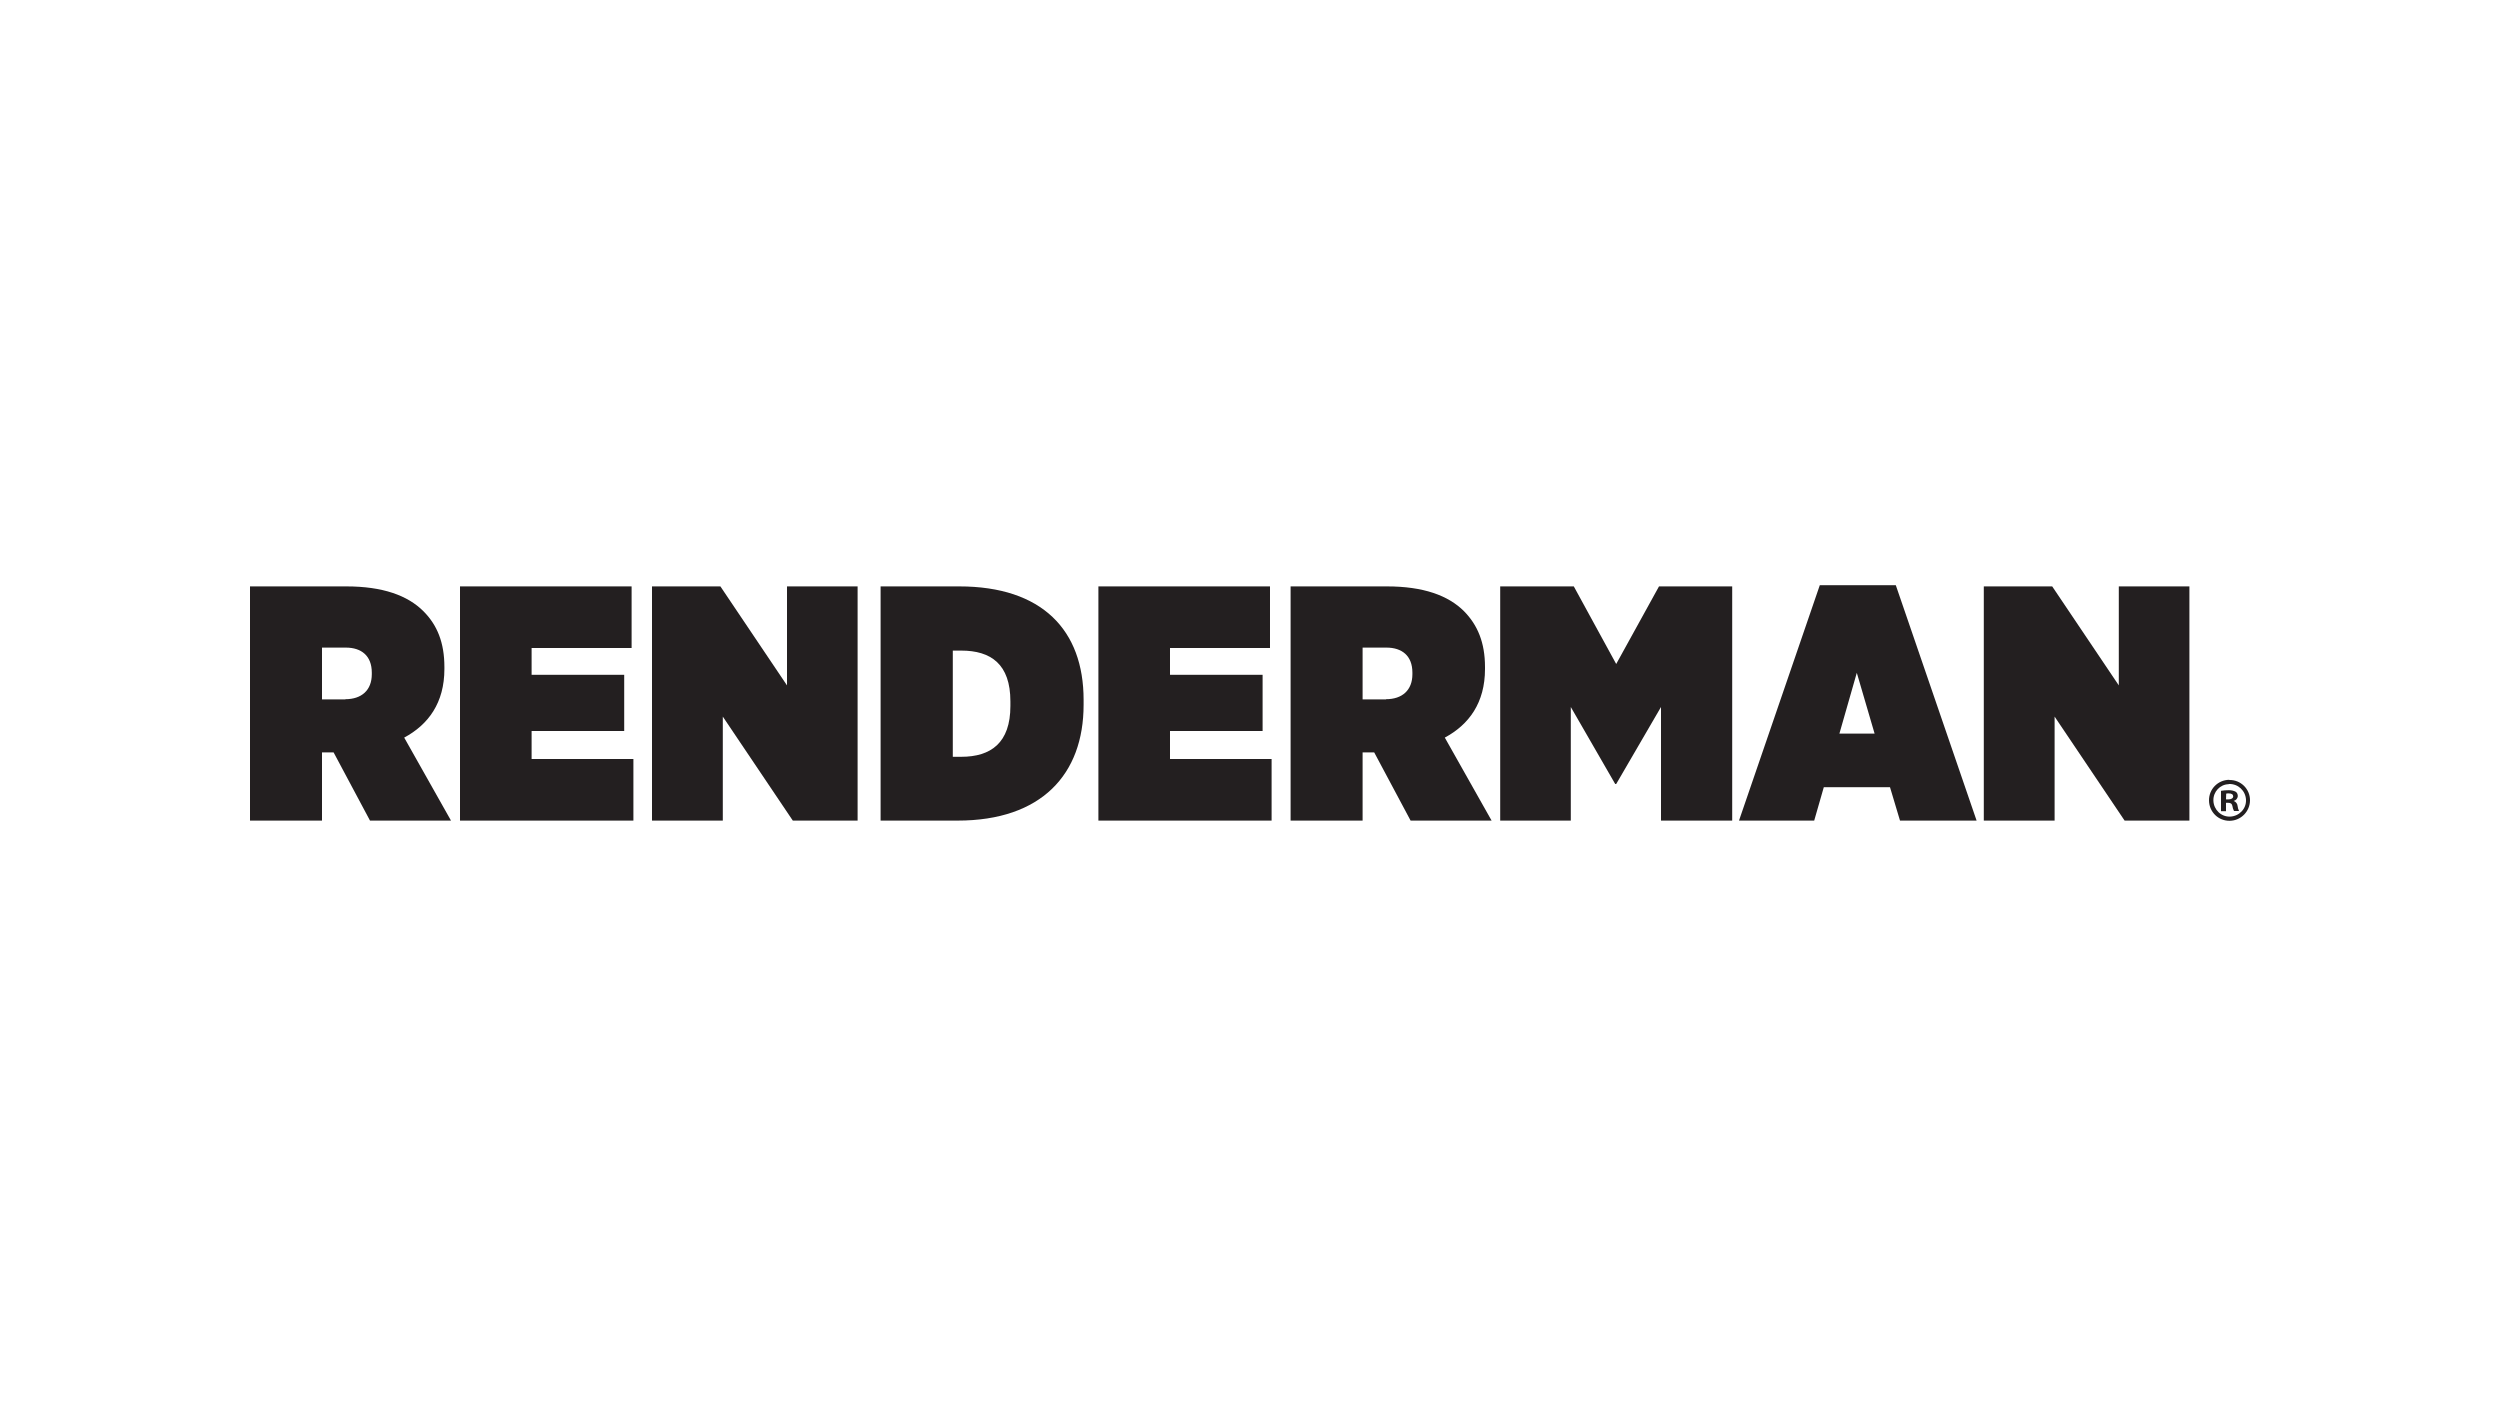 <?xml version="1.0" encoding="utf-8"?>
<!-- Generator: Adobe Illustrator 23.0.3, SVG Export Plug-In . SVG Version: 6.00 Build 0)  -->
<svg version="1.1" id="Layer_1" xmlns="http://www.w3.org/2000/svg" xmlns:xlink="http://www.w3.org/1999/xlink" x="0px" y="0px"
	 viewBox="0 0 1250 703" style="enable-background:new 0 0 1250 703;" xml:space="preserve">
<style type="text/css">
	.st0{fill:#231F20;}
</style>
<title>nvidia-partner-renderman-logo</title>
<g id="LOGO">
	<path class="st0" d="M172.7,349.6c8,0,13.2-4.4,13.2-12.5v-0.8c0-8.4-5.2-12.5-13-12.5H161v25.9H172.7z M125,293.2h48.2
		c18.1,0,30.6,4.5,38.5,12.4c6.9,6.9,10.5,15.7,10.5,27.9v1c0,16.9-8,27.8-20.1,34.3l23.4,41.5H185l-18.2-34.1H161v34.1h-36V293.2z"
		/>
	<path class="st0" d="M230,293.2h85.8V324h-50v13.4h46.3v28.1h-46.3v14h50.9v30.8H230V293.2z"/>
	<path class="st0" d="M325.9,293.2h34.3l33.3,49.5v-49.5h35.3v117.1h-32.4l-35-52v52h-35.4V293.2z"/>
	<path class="st0" d="M476.4,325.2v53.2h4.2c14.9,0,24.6-7,24.6-25.4v-2.3c0-18.6-9.7-25.4-24.6-25.4H476.4z M440.3,293.2h39.3
		c41.5,0,62.2,21.9,62.2,56.7v2.5c0,34.8-21.1,57.9-63,57.9h-38.5V293.2z"/>
	<path class="st0" d="M549.2,293.2H635V324h-50v13.4h46.3v28.1H585v14h50.8v30.8h-86.6V293.2z"/>
	<path class="st0" d="M693,349.6c8,0,13.2-4.4,13.2-12.5v-0.8c0-8.4-5.2-12.5-13-12.5h-11.9v25.9H693z M645.3,293.2h48.2
		c18.1,0,30.6,4.5,38.5,12.4c6.8,6.9,10.5,15.7,10.5,27.9v1c0,16.9-8,27.8-20.1,34.3l23.4,41.5h-40.5l-18.2-34.1h-5.8v34.1h-36
		L645.3,293.2z"/>
	<path class="st0" d="M750.1,293.2h36.8l21.2,38.8l21.4-38.8h36.6v117.1h-35.6v-56.8l-22.4,38.5h-0.5l-22.2-38.5v56.8h-35.3V293.2z"
		/>
	<path class="st0" d="M937.3,366.8l-8.9-30.4l-8.7,30.4H937.3z M909.9,292.6h38l40.4,117.7H950l-5-16.7h-33.1l-4.8,16.7h-37.6
		L909.9,292.6z"/>
	<path class="st0" d="M991.8,293.2h34.3l33.3,49.5v-49.5h35.3v117.1h-32.4l-35-52v52h-35.4V293.2z"/>
	<path class="st0" d="M1113,401.4h1.1c1.3,0,1.9,0.5,2.1,1.6c0.1,0.9,0.4,1.7,0.8,2.5h2.5c-0.4-0.8-0.6-1.7-0.7-2.5
		c-0.1-1.1-0.8-2.1-1.9-2.5v-0.1c1.1-0.2,1.9-1.2,2-2.3c0-0.9-0.3-1.7-1-2.2c-1.1-0.6-2.3-0.8-3.5-0.8c-1.3,0-2.6,0.1-3.9,0.3v10.2
		h2.5V401.4z M1113.1,396.8c0.4-0.1,0.9-0.1,1.3-0.1c1.5,0,2.2,0.6,2.2,1.5s-1,1.5-2.4,1.5h-1.2L1113.1,396.8z M1114.6,389.9
		c-5.7,0.1-10.2,4.7-10.1,10.4s4.7,10.2,10.4,10.1c5.6-0.1,10.1-4.7,10.1-10.3c0-5.6-4.6-10.2-10.3-10.1
		C1114.7,390,1114.6,390,1114.6,389.9L1114.6,389.9z M1114.6,392c4.5-0.1,8.2,3.4,8.4,7.9s-3.4,8.2-7.9,8.4s-8.2-3.4-8.4-7.9
		c0-0.1,0-0.2,0-0.2c-0.1-4.3,3.3-8,7.6-8.1C1114.4,392,1114.5,392,1114.6,392z"/>
</g>
</svg>
